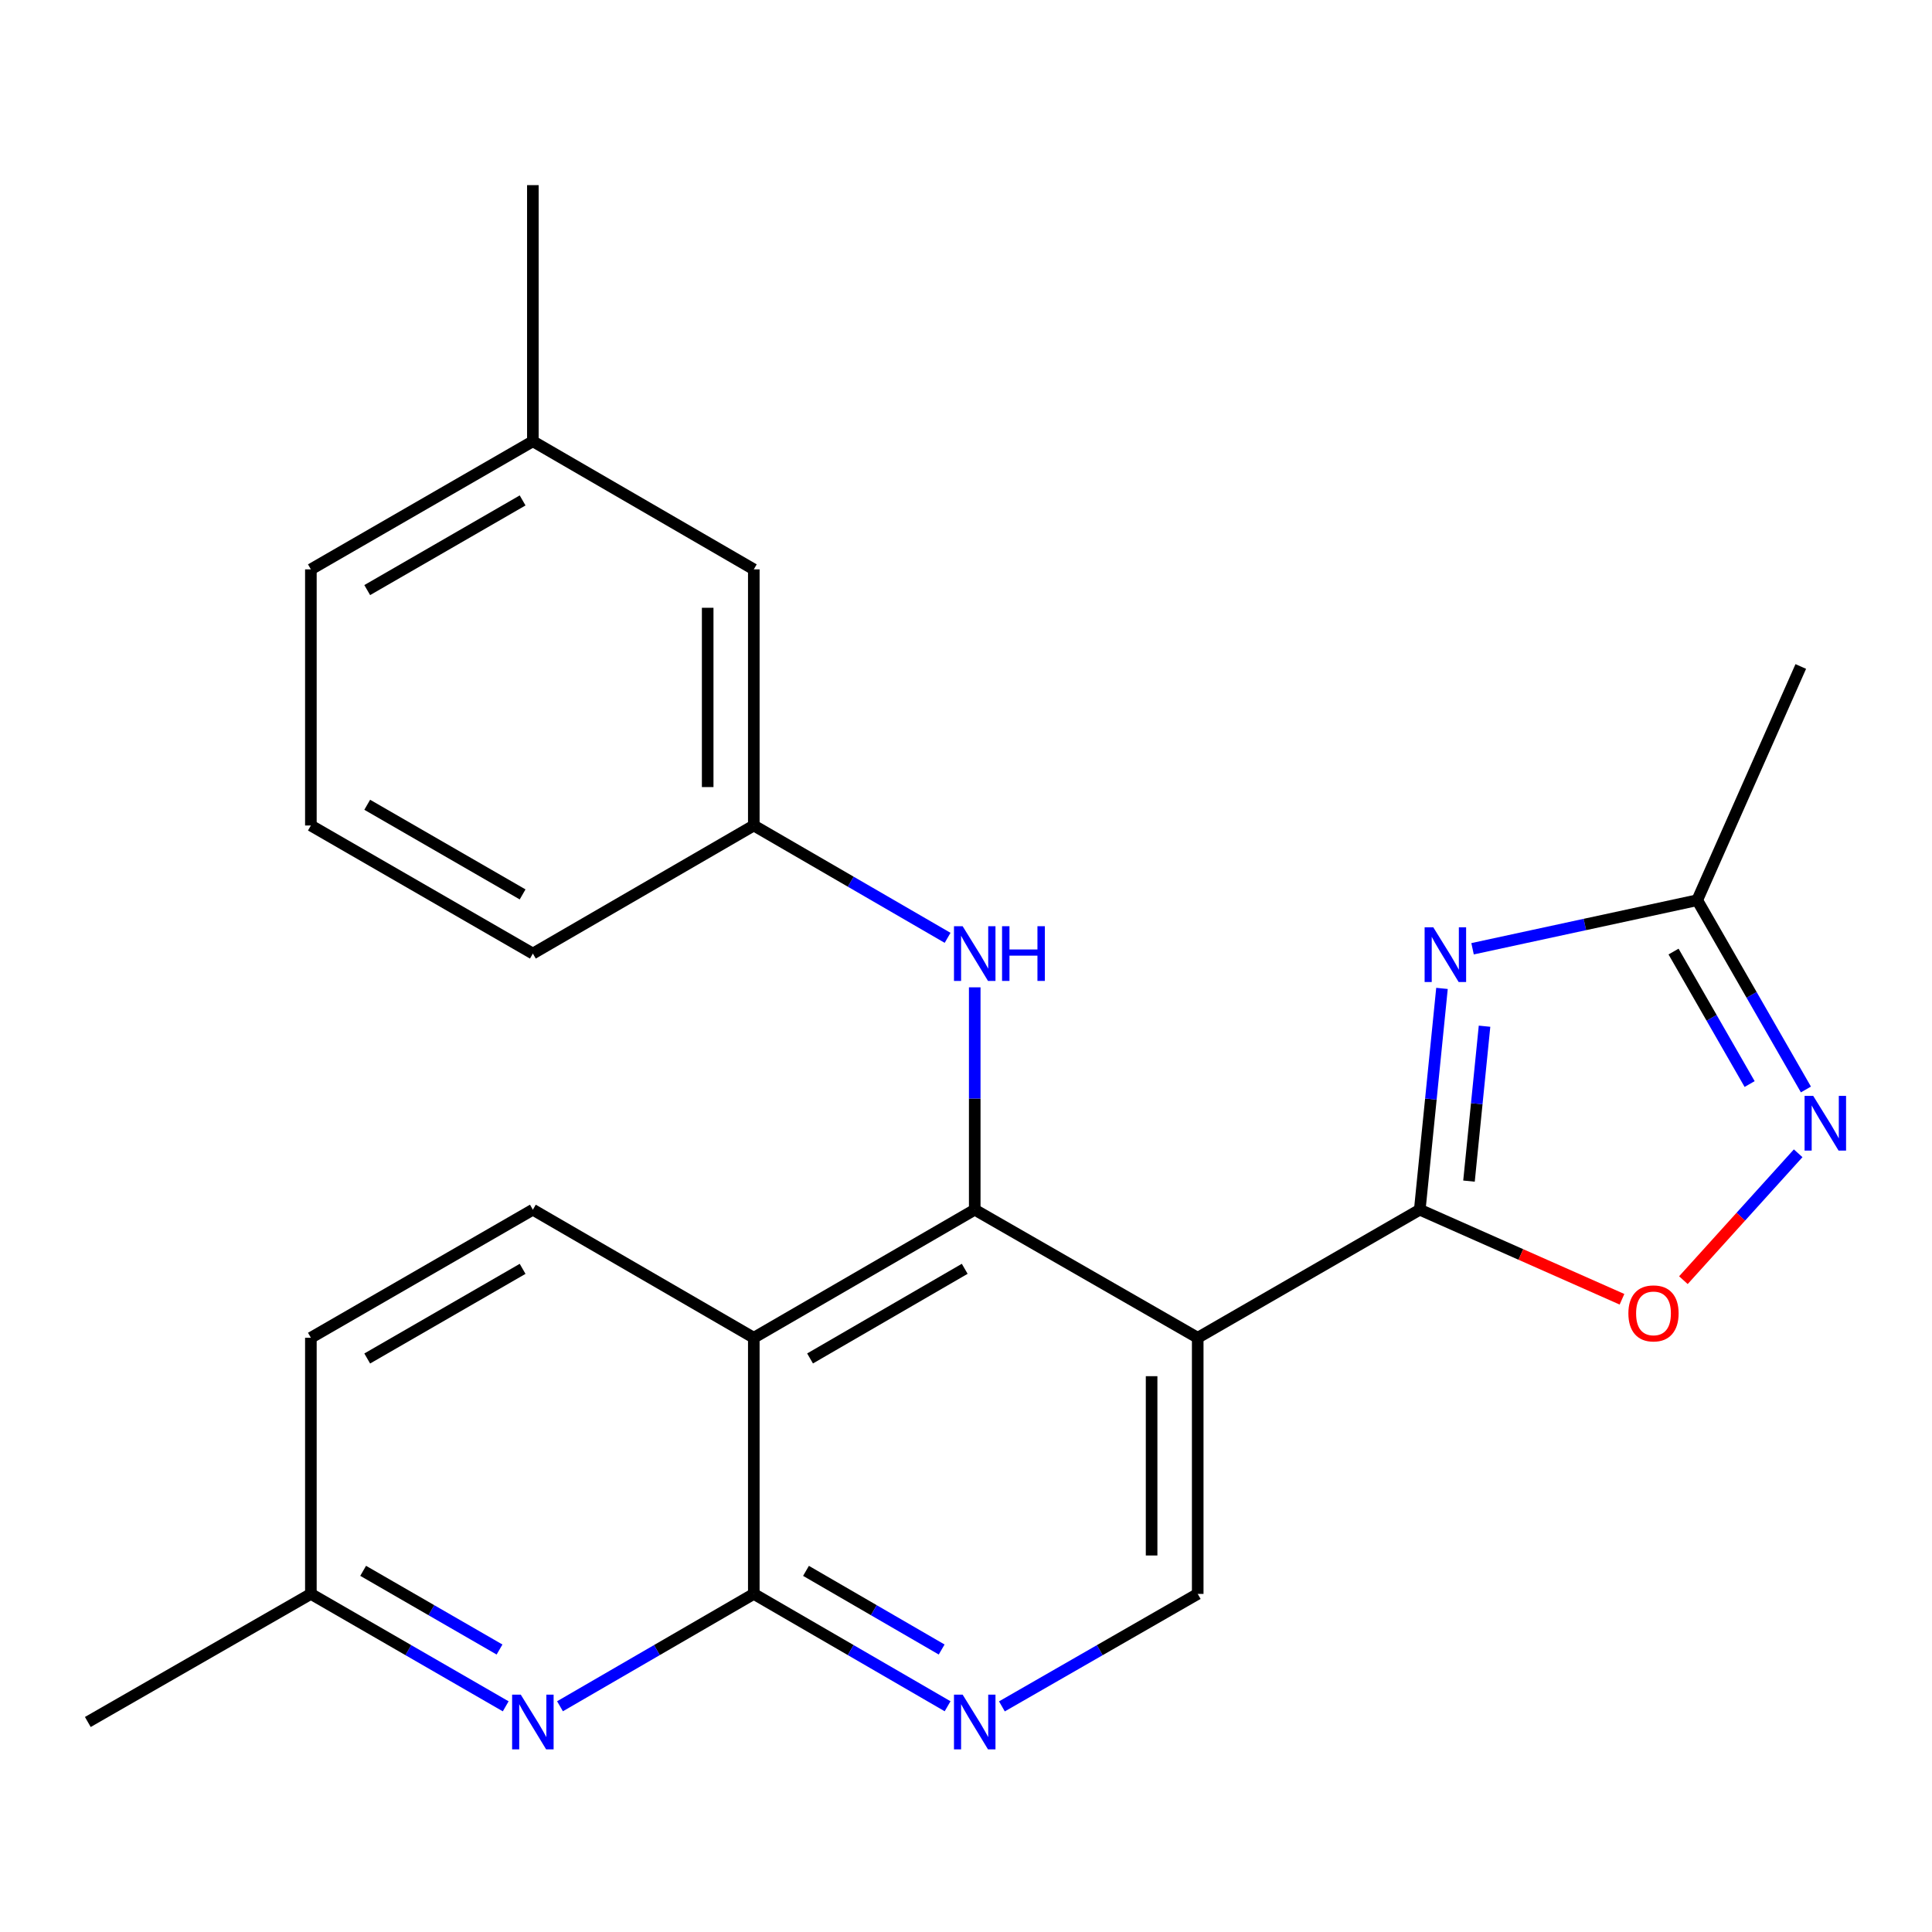 <?xml version='1.0' encoding='iso-8859-1'?>
<svg version='1.1' baseProfile='full'
              xmlns='http://www.w3.org/2000/svg'
                      xmlns:rdkit='http://www.rdkit.org/xml'
                      xmlns:xlink='http://www.w3.org/1999/xlink'
                  xml:space='preserve'
width='1000px' height='1000px' viewBox='0 0 1000 1000'>
<!-- END OF HEADER -->
<rect style='opacity:1.0;fill:#FFFFFF;stroke:none' width='1000' height='1000' x='0' y='0'> </rect>
<path class='bond-0' d='M 734.875,626.139 L 619.936,692.427' style='fill:none;fill-rule:evenodd;stroke:#000000;stroke-width:6px;stroke-linecap:butt;stroke-linejoin:miter;stroke-opacity:1' />
<path class='bond-2' d='M 734.875,626.139 L 740.622,568.869' style='fill:none;fill-rule:evenodd;stroke:#000000;stroke-width:6px;stroke-linecap:butt;stroke-linejoin:miter;stroke-opacity:1' />
<path class='bond-2' d='M 740.622,568.869 L 746.368,511.598' style='fill:none;fill-rule:evenodd;stroke:#0000FF;stroke-width:6px;stroke-linecap:butt;stroke-linejoin:miter;stroke-opacity:1' />
<path class='bond-2' d='M 760.348,611.341 L 764.371,571.252' style='fill:none;fill-rule:evenodd;stroke:#000000;stroke-width:6px;stroke-linecap:butt;stroke-linejoin:miter;stroke-opacity:1' />
<path class='bond-2' d='M 764.371,571.252 L 768.393,531.162' style='fill:none;fill-rule:evenodd;stroke:#0000FF;stroke-width:6px;stroke-linecap:butt;stroke-linejoin:miter;stroke-opacity:1' />
<path class='bond-6' d='M 734.875,626.139 L 787.207,649.319' style='fill:none;fill-rule:evenodd;stroke:#000000;stroke-width:6px;stroke-linecap:butt;stroke-linejoin:miter;stroke-opacity:1' />
<path class='bond-6' d='M 787.207,649.319 L 839.54,672.5' style='fill:none;fill-rule:evenodd;stroke:#FF0000;stroke-width:6px;stroke-linecap:butt;stroke-linejoin:miter;stroke-opacity:1' />
<path class='bond-1' d='M 619.936,692.427 L 504.52,626.139' style='fill:none;fill-rule:evenodd;stroke:#000000;stroke-width:6px;stroke-linecap:butt;stroke-linejoin:miter;stroke-opacity:1' />
<path class='bond-10' d='M 619.936,692.427 L 619.936,825.001' style='fill:none;fill-rule:evenodd;stroke:#000000;stroke-width:6px;stroke-linecap:butt;stroke-linejoin:miter;stroke-opacity:1' />
<path class='bond-10' d='M 596.068,712.313 L 596.068,805.115' style='fill:none;fill-rule:evenodd;stroke:#000000;stroke-width:6px;stroke-linecap:butt;stroke-linejoin:miter;stroke-opacity:1' />
<path class='bond-3' d='M 504.52,626.139 L 390.165,692.427' style='fill:none;fill-rule:evenodd;stroke:#000000;stroke-width:6px;stroke-linecap:butt;stroke-linejoin:miter;stroke-opacity:1' />
<path class='bond-3' d='M 499.337,656.732 L 419.288,703.133' style='fill:none;fill-rule:evenodd;stroke:#000000;stroke-width:6px;stroke-linecap:butt;stroke-linejoin:miter;stroke-opacity:1' />
<path class='bond-11' d='M 504.52,626.139 L 504.52,568.589' style='fill:none;fill-rule:evenodd;stroke:#000000;stroke-width:6px;stroke-linecap:butt;stroke-linejoin:miter;stroke-opacity:1' />
<path class='bond-11' d='M 504.52,568.589 L 504.52,511.039' style='fill:none;fill-rule:evenodd;stroke:#0000FF;stroke-width:6px;stroke-linecap:butt;stroke-linejoin:miter;stroke-opacity:1' />
<path class='bond-9' d='M 762.196,491.079 L 820.339,478.511' style='fill:none;fill-rule:evenodd;stroke:#0000FF;stroke-width:6px;stroke-linecap:butt;stroke-linejoin:miter;stroke-opacity:1' />
<path class='bond-9' d='M 820.339,478.511 L 878.482,465.944' style='fill:none;fill-rule:evenodd;stroke:#000000;stroke-width:6px;stroke-linecap:butt;stroke-linejoin:miter;stroke-opacity:1' />
<path class='bond-12' d='M 390.165,692.427 L 275.809,626.139' style='fill:none;fill-rule:evenodd;stroke:#000000;stroke-width:6px;stroke-linecap:butt;stroke-linejoin:miter;stroke-opacity:1' />
<path class='bond-25' d='M 390.165,692.427 L 390.165,825.001' style='fill:none;fill-rule:evenodd;stroke:#000000;stroke-width:6px;stroke-linecap:butt;stroke-linejoin:miter;stroke-opacity:1' />
<path class='bond-4' d='M 390.165,825.001 L 440.32,854.08' style='fill:none;fill-rule:evenodd;stroke:#000000;stroke-width:6px;stroke-linecap:butt;stroke-linejoin:miter;stroke-opacity:1' />
<path class='bond-4' d='M 440.32,854.08 L 490.476,883.159' style='fill:none;fill-rule:evenodd;stroke:#0000FF;stroke-width:6px;stroke-linecap:butt;stroke-linejoin:miter;stroke-opacity:1' />
<path class='bond-4' d='M 417.183,813.076 L 452.292,833.431' style='fill:none;fill-rule:evenodd;stroke:#000000;stroke-width:6px;stroke-linecap:butt;stroke-linejoin:miter;stroke-opacity:1' />
<path class='bond-4' d='M 452.292,833.431 L 487.401,853.787' style='fill:none;fill-rule:evenodd;stroke:#0000FF;stroke-width:6px;stroke-linecap:butt;stroke-linejoin:miter;stroke-opacity:1' />
<path class='bond-8' d='M 390.165,825.001 L 340.009,854.08' style='fill:none;fill-rule:evenodd;stroke:#000000;stroke-width:6px;stroke-linecap:butt;stroke-linejoin:miter;stroke-opacity:1' />
<path class='bond-8' d='M 340.009,854.08 L 289.854,883.159' style='fill:none;fill-rule:evenodd;stroke:#0000FF;stroke-width:6px;stroke-linecap:butt;stroke-linejoin:miter;stroke-opacity:1' />
<path class='bond-5' d='M 930.728,596.938 L 901.026,629.775' style='fill:none;fill-rule:evenodd;stroke:#0000FF;stroke-width:6px;stroke-linecap:butt;stroke-linejoin:miter;stroke-opacity:1' />
<path class='bond-5' d='M 901.026,629.775 L 871.324,662.613' style='fill:none;fill-rule:evenodd;stroke:#FF0000;stroke-width:6px;stroke-linecap:butt;stroke-linejoin:miter;stroke-opacity:1' />
<path class='bond-24' d='M 934.74,563.911 L 906.611,514.927' style='fill:none;fill-rule:evenodd;stroke:#0000FF;stroke-width:6px;stroke-linecap:butt;stroke-linejoin:miter;stroke-opacity:1' />
<path class='bond-24' d='M 906.611,514.927 L 878.482,465.944' style='fill:none;fill-rule:evenodd;stroke:#000000;stroke-width:6px;stroke-linecap:butt;stroke-linejoin:miter;stroke-opacity:1' />
<path class='bond-24' d='M 905.603,561.102 L 885.913,526.813' style='fill:none;fill-rule:evenodd;stroke:#0000FF;stroke-width:6px;stroke-linecap:butt;stroke-linejoin:miter;stroke-opacity:1' />
<path class='bond-24' d='M 885.913,526.813 L 866.223,492.525' style='fill:none;fill-rule:evenodd;stroke:#000000;stroke-width:6px;stroke-linecap:butt;stroke-linejoin:miter;stroke-opacity:1' />
<path class='bond-7' d='M 518.588,883.221 L 569.262,854.111' style='fill:none;fill-rule:evenodd;stroke:#0000FF;stroke-width:6px;stroke-linecap:butt;stroke-linejoin:miter;stroke-opacity:1' />
<path class='bond-7' d='M 569.262,854.111 L 619.936,825.001' style='fill:none;fill-rule:evenodd;stroke:#000000;stroke-width:6px;stroke-linecap:butt;stroke-linejoin:miter;stroke-opacity:1' />
<path class='bond-14' d='M 261.753,883.191 L 211.332,854.096' style='fill:none;fill-rule:evenodd;stroke:#0000FF;stroke-width:6px;stroke-linecap:butt;stroke-linejoin:miter;stroke-opacity:1' />
<path class='bond-14' d='M 211.332,854.096 L 160.91,825.001' style='fill:none;fill-rule:evenodd;stroke:#000000;stroke-width:6px;stroke-linecap:butt;stroke-linejoin:miter;stroke-opacity:1' />
<path class='bond-14' d='M 258.556,853.789 L 223.261,833.423' style='fill:none;fill-rule:evenodd;stroke:#0000FF;stroke-width:6px;stroke-linecap:butt;stroke-linejoin:miter;stroke-opacity:1' />
<path class='bond-14' d='M 223.261,833.423 L 187.966,813.056' style='fill:none;fill-rule:evenodd;stroke:#000000;stroke-width:6px;stroke-linecap:butt;stroke-linejoin:miter;stroke-opacity:1' />
<path class='bond-18' d='M 878.482,465.944 L 932.08,344.971' style='fill:none;fill-rule:evenodd;stroke:#000000;stroke-width:6px;stroke-linecap:butt;stroke-linejoin:miter;stroke-opacity:1' />
<path class='bond-13' d='M 490.476,485.423 L 440.32,456.35' style='fill:none;fill-rule:evenodd;stroke:#0000FF;stroke-width:6px;stroke-linecap:butt;stroke-linejoin:miter;stroke-opacity:1' />
<path class='bond-13' d='M 440.32,456.35 L 390.165,427.277' style='fill:none;fill-rule:evenodd;stroke:#000000;stroke-width:6px;stroke-linecap:butt;stroke-linejoin:miter;stroke-opacity:1' />
<path class='bond-15' d='M 275.809,626.139 L 160.91,692.427' style='fill:none;fill-rule:evenodd;stroke:#000000;stroke-width:6px;stroke-linecap:butt;stroke-linejoin:miter;stroke-opacity:1' />
<path class='bond-15' d='M 270.502,656.757 L 190.073,703.158' style='fill:none;fill-rule:evenodd;stroke:#000000;stroke-width:6px;stroke-linecap:butt;stroke-linejoin:miter;stroke-opacity:1' />
<path class='bond-16' d='M 390.165,427.277 L 390.165,294.702' style='fill:none;fill-rule:evenodd;stroke:#000000;stroke-width:6px;stroke-linecap:butt;stroke-linejoin:miter;stroke-opacity:1' />
<path class='bond-16' d='M 366.297,407.391 L 366.297,314.588' style='fill:none;fill-rule:evenodd;stroke:#000000;stroke-width:6px;stroke-linecap:butt;stroke-linejoin:miter;stroke-opacity:1' />
<path class='bond-20' d='M 390.165,427.277 L 275.809,493.564' style='fill:none;fill-rule:evenodd;stroke:#000000;stroke-width:6px;stroke-linecap:butt;stroke-linejoin:miter;stroke-opacity:1' />
<path class='bond-22' d='M 160.91,825.001 L 45.455,891.302' style='fill:none;fill-rule:evenodd;stroke:#000000;stroke-width:6px;stroke-linecap:butt;stroke-linejoin:miter;stroke-opacity:1' />
<path class='bond-26' d='M 160.91,825.001 L 160.91,692.427' style='fill:none;fill-rule:evenodd;stroke:#000000;stroke-width:6px;stroke-linecap:butt;stroke-linejoin:miter;stroke-opacity:1' />
<path class='bond-17' d='M 390.165,294.702 L 275.809,228.402' style='fill:none;fill-rule:evenodd;stroke:#000000;stroke-width:6px;stroke-linecap:butt;stroke-linejoin:miter;stroke-opacity:1' />
<path class='bond-23' d='M 275.809,228.402 L 275.809,95.827' style='fill:none;fill-rule:evenodd;stroke:#000000;stroke-width:6px;stroke-linecap:butt;stroke-linejoin:miter;stroke-opacity:1' />
<path class='bond-27' d='M 275.809,228.402 L 160.91,294.702' style='fill:none;fill-rule:evenodd;stroke:#000000;stroke-width:6px;stroke-linecap:butt;stroke-linejoin:miter;stroke-opacity:1' />
<path class='bond-27' d='M 270.504,259.02 L 190.075,305.43' style='fill:none;fill-rule:evenodd;stroke:#000000;stroke-width:6px;stroke-linecap:butt;stroke-linejoin:miter;stroke-opacity:1' />
<path class='bond-19' d='M 160.91,427.277 L 275.809,493.564' style='fill:none;fill-rule:evenodd;stroke:#000000;stroke-width:6px;stroke-linecap:butt;stroke-linejoin:miter;stroke-opacity:1' />
<path class='bond-19' d='M 190.073,416.546 L 270.502,462.947' style='fill:none;fill-rule:evenodd;stroke:#000000;stroke-width:6px;stroke-linecap:butt;stroke-linejoin:miter;stroke-opacity:1' />
<path class='bond-21' d='M 160.91,427.277 L 160.91,294.702' style='fill:none;fill-rule:evenodd;stroke:#000000;stroke-width:6px;stroke-linecap:butt;stroke-linejoin:miter;stroke-opacity:1' />
<path  class='atom-3' d='M 741.862 479.961
L 751.142 494.961
Q 752.062 496.441, 753.542 499.121
Q 755.022 501.801, 755.102 501.961
L 755.102 479.961
L 758.862 479.961
L 758.862 508.281
L 754.982 508.281
L 745.022 491.881
Q 743.862 489.961, 742.622 487.761
Q 741.422 485.561, 741.062 484.881
L 741.062 508.281
L 737.382 508.281
L 737.382 479.961
L 741.862 479.961
' fill='#0000FF'/>
<path  class='atom-6' d='M 938.523 567.239
L 947.803 582.239
Q 948.723 583.719, 950.203 586.399
Q 951.683 589.079, 951.763 589.239
L 951.763 567.239
L 955.523 567.239
L 955.523 595.559
L 951.643 595.559
L 941.683 579.159
Q 940.523 577.239, 939.283 575.039
Q 938.083 572.839, 937.723 572.159
L 937.723 595.559
L 934.043 595.559
L 934.043 567.239
L 938.523 567.239
' fill='#0000FF'/>
<path  class='atom-7' d='M 842.847 679.803
Q 842.847 673.003, 846.207 669.203
Q 849.567 665.403, 855.847 665.403
Q 862.127 665.403, 865.487 669.203
Q 868.847 673.003, 868.847 679.803
Q 868.847 686.683, 865.447 690.603
Q 862.047 694.483, 855.847 694.483
Q 849.607 694.483, 846.207 690.603
Q 842.847 686.723, 842.847 679.803
M 855.847 691.283
Q 860.167 691.283, 862.487 688.403
Q 864.847 685.483, 864.847 679.803
Q 864.847 674.243, 862.487 671.443
Q 860.167 668.603, 855.847 668.603
Q 851.527 668.603, 849.167 671.403
Q 846.847 674.203, 846.847 679.803
Q 846.847 685.523, 849.167 688.403
Q 851.527 691.283, 855.847 691.283
' fill='#FF0000'/>
<path  class='atom-8' d='M 498.26 877.142
L 507.54 892.142
Q 508.46 893.622, 509.94 896.302
Q 511.42 898.982, 511.5 899.142
L 511.5 877.142
L 515.26 877.142
L 515.26 905.462
L 511.38 905.462
L 501.42 889.062
Q 500.26 887.142, 499.02 884.942
Q 497.82 882.742, 497.46 882.062
L 497.46 905.462
L 493.78 905.462
L 493.78 877.142
L 498.26 877.142
' fill='#0000FF'/>
<path  class='atom-9' d='M 269.549 877.142
L 278.829 892.142
Q 279.749 893.622, 281.229 896.302
Q 282.709 898.982, 282.789 899.142
L 282.789 877.142
L 286.549 877.142
L 286.549 905.462
L 282.669 905.462
L 272.709 889.062
Q 271.549 887.142, 270.309 884.942
Q 269.109 882.742, 268.749 882.062
L 268.749 905.462
L 265.069 905.462
L 265.069 877.142
L 269.549 877.142
' fill='#0000FF'/>
<path  class='atom-12' d='M 498.26 479.404
L 507.54 494.404
Q 508.46 495.884, 509.94 498.564
Q 511.42 501.244, 511.5 501.404
L 511.5 479.404
L 515.26 479.404
L 515.26 507.724
L 511.38 507.724
L 501.42 491.324
Q 500.26 489.404, 499.02 487.204
Q 497.82 485.004, 497.46 484.324
L 497.46 507.724
L 493.78 507.724
L 493.78 479.404
L 498.26 479.404
' fill='#0000FF'/>
<path  class='atom-12' d='M 518.66 479.404
L 522.5 479.404
L 522.5 491.444
L 536.98 491.444
L 536.98 479.404
L 540.82 479.404
L 540.82 507.724
L 536.98 507.724
L 536.98 494.644
L 522.5 494.644
L 522.5 507.724
L 518.66 507.724
L 518.66 479.404
' fill='#0000FF'/>
</svg>
